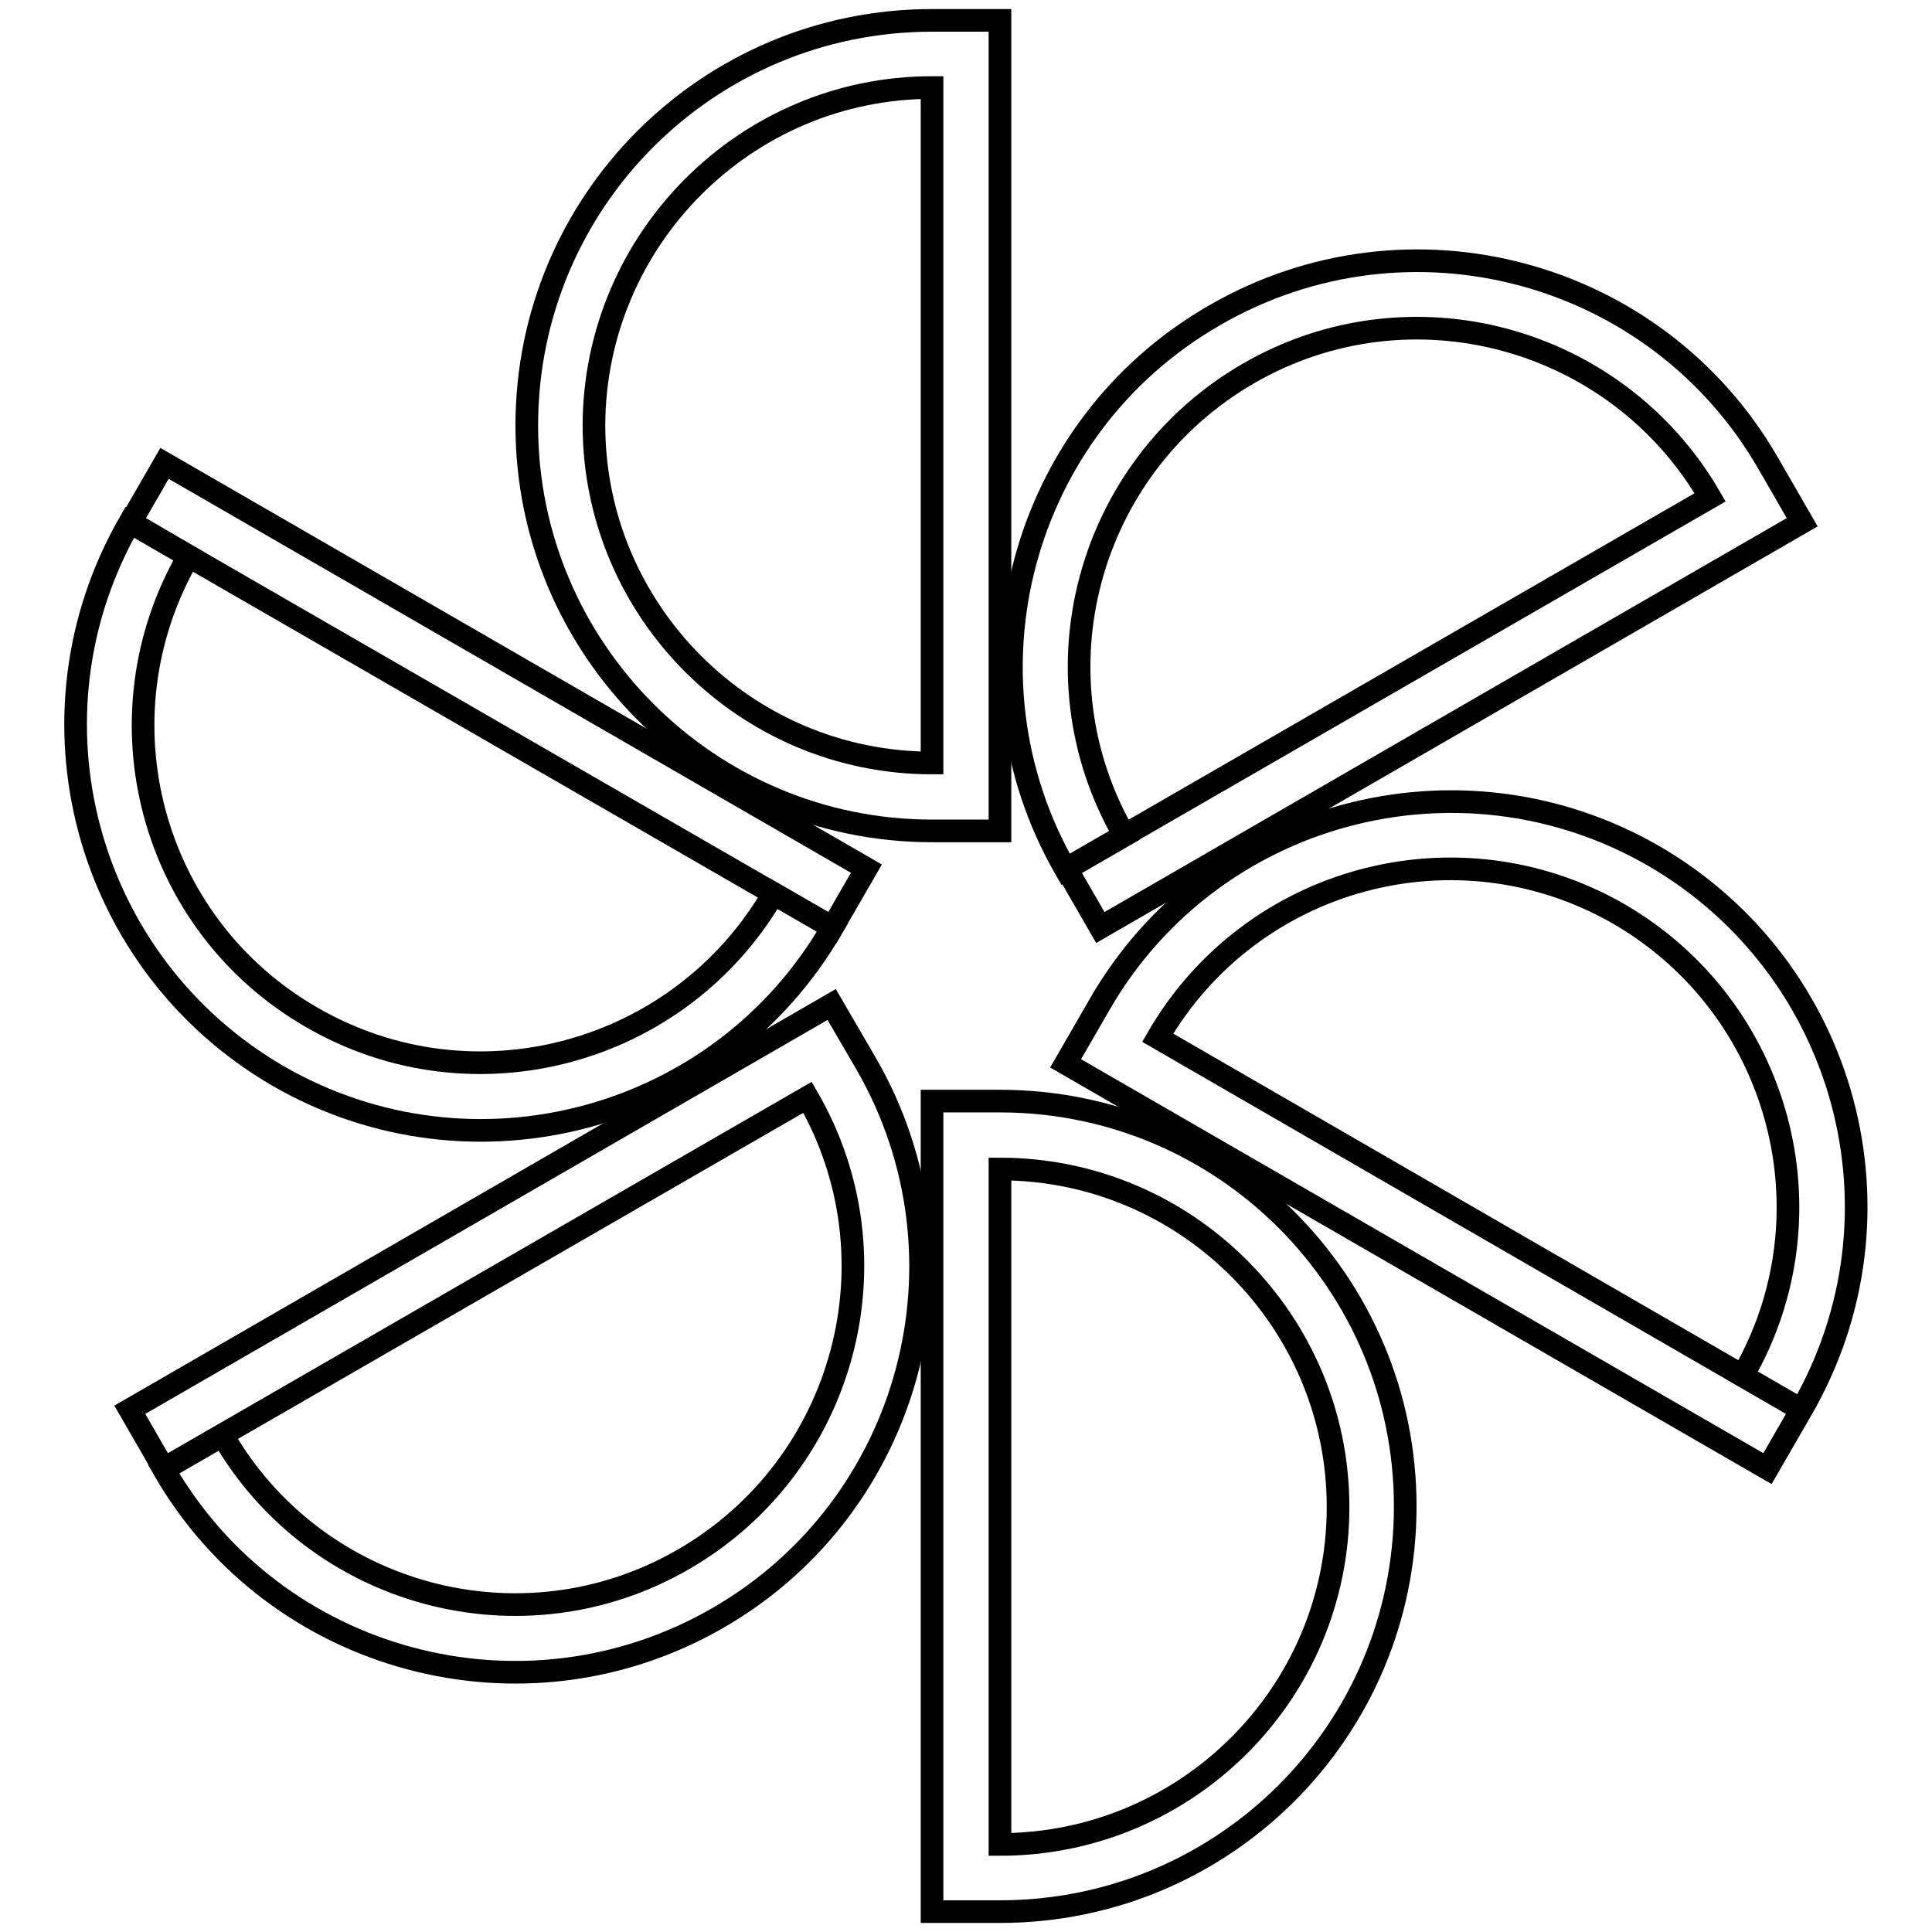 <?xml version="1.0" encoding="utf-8"?>
<!-- Svg Vector Icons : http://www.onlinewebfonts.com/icon -->
<!DOCTYPE svg PUBLIC "-//W3C//DTD SVG 1.1//EN" "http://www.w3.org/Graphics/SVG/1.1/DTD/svg11.dtd">
<svg version="1.1" xmlns="http://www.w3.org/2000/svg" xmlns:xlink="http://www.w3.org/1999/xlink" x="0px" y="0px" viewBox="0 0 256 256" enable-background="new 0 0 256 256" xml:space="preserve">
<g><g><path stroke-width="3" fill-opacity="0" stroke="#000000"  d="M123.5,110.1h9V2.7h-9c-29.7,0-53.7,24-53.7,53.7C69.8,86,93.9,110.1,123.5,110.1z M123.5,11.6v89.5c-24.7,0-44.8-20.1-44.8-44.8C78.8,31.7,98.8,11.6,123.5,11.6z"/><path stroke-width="3" fill-opacity="0" stroke="#000000"  d="M149,110.7c-12.4-21.4-5-48.8,16.4-61.2c21.4-12.4,48.8-5,61.2,16.4l-85.3,49.2l4.5,7.8l93-53.7l-4.5-7.8c-14.8-25.7-47.7-34.5-73.4-19.6c-25.7,14.8-34.5,47.7-19.7,73.4L149,110.7z"/><path stroke-width="3" fill-opacity="0" stroke="#000000"  d="M219.1,113.4c-25.7-14.8-58.6-6-73.4,19.7l-4.5,7.8l93,53.7l4.5-7.8l-85.3-49.3c12.4-21.4,39.7-28.7,61.1-16.4c21.4,12.4,28.8,39.8,16.4,61.2l7.8,4.5C253.6,161.1,244.8,128.3,219.1,113.4z"/><path stroke-width="3" fill-opacity="0" stroke="#000000"  d="M132.5,145.9h-9v107.4h9c29.7,0,53.7-24,53.7-53.7S162.1,145.9,132.5,145.9z M132.5,244.4v-89.5c24.7,0,44.8,20.1,44.8,44.8S157.2,244.4,132.5,244.4z"/><path stroke-width="3" fill-opacity="0" stroke="#000000"  d="M110.2,133.1l-93,53.7l4.5,7.8l85.3-49.2c12.4,21.4,5,48.8-16.4,61.2c-21.4,12.4-48.8,5-61.1-16.4l-7.8,4.5c14.8,25.7,47.7,34.5,73.4,19.7c25.7-14.8,34.5-47.7,19.7-73.4L110.2,133.1z"/><path stroke-width="3" fill-opacity="0" stroke="#000000"  d="M36.9,142.6c25.7,14.8,58.6,6,73.4-19.7l-7.8-4.5c-12.4,21.4-39.8,28.8-61.2,16.4C19.9,122.5,12.6,95.1,25,73.7l-7.8-4.5C2.4,94.9,11.2,127.7,36.9,142.6z"/><path stroke-width="3" fill-opacity="0" stroke="#000000"  d="M25,73.7l85.3,49.2l4.5-7.8l-93-53.7l-4.5,7.8L25,73.7z"/></g></g>
</svg>